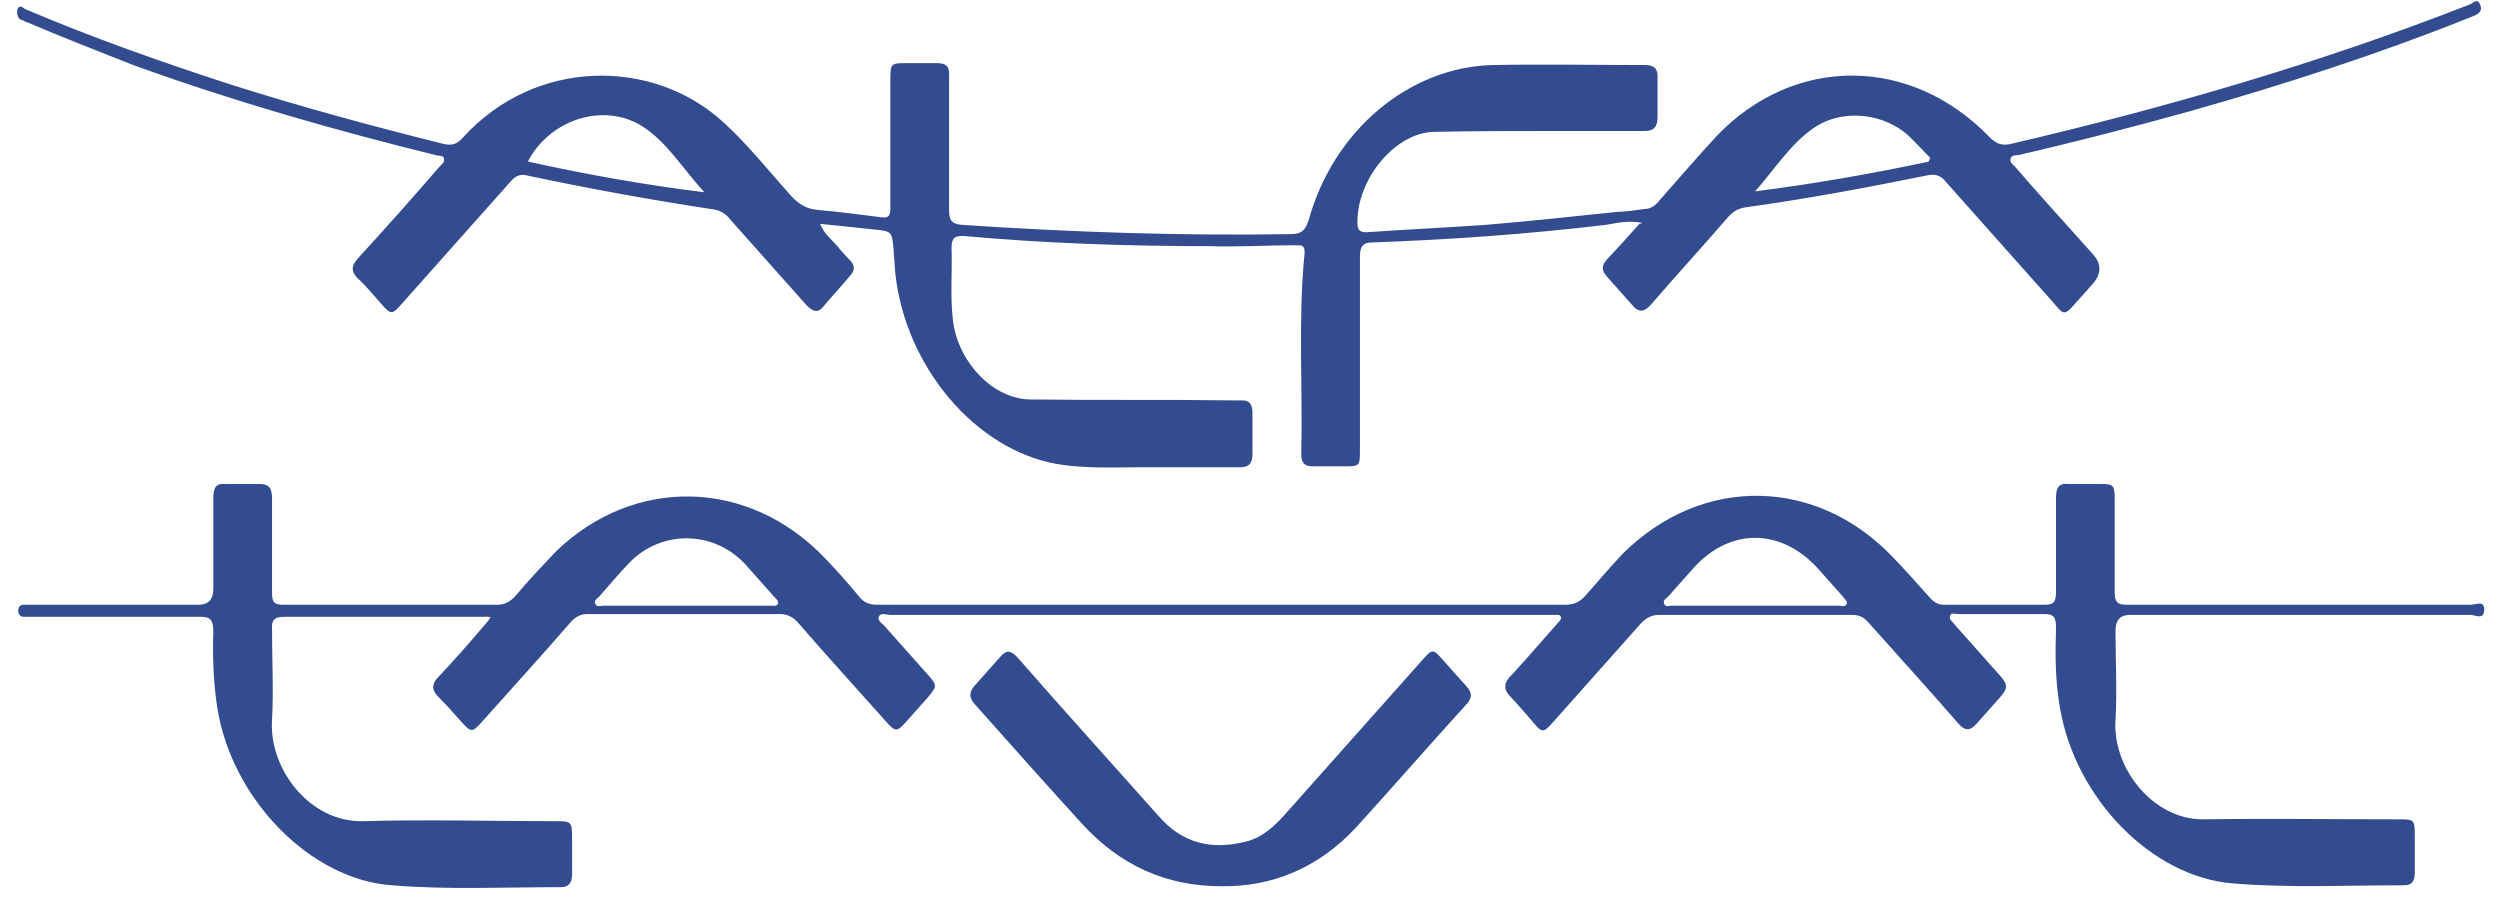 <svg width="114" height="41" viewBox="0 0 114 41" fill="none" xmlns="http://www.w3.org/2000/svg">
<g clip-path="url(#clip0_10419_966)">
<path d="M74.905 10.166C74.264 10.039 73.737 10.166 73.246 10.251C69.703 10.675 66.122 10.929 62.578 11.056C62.164 11.056 62.013 11.225 62.013 11.691C62.013 14.614 62.013 17.537 62.013 20.502C62.013 21.222 62.013 21.265 61.372 21.265C60.844 21.265 60.317 21.265 59.827 21.265C59.487 21.265 59.337 21.095 59.337 20.714C59.412 17.664 59.186 14.614 59.487 11.564C59.525 11.141 59.299 11.183 59.073 11.183C57.753 11.183 56.472 11.268 55.152 11.225C51.42 11.225 47.651 11.098 43.919 10.759C43.542 10.759 43.391 10.844 43.391 11.31C43.429 12.454 43.316 13.555 43.466 14.699C43.73 16.563 45.313 18.215 47.01 18.215C50.063 18.257 53.117 18.215 56.17 18.257C56.321 18.257 56.472 18.257 56.66 18.257C56.962 18.257 57.112 18.426 57.112 18.808C57.112 19.443 57.112 20.036 57.112 20.672C57.112 21.137 56.962 21.307 56.547 21.307C55.077 21.307 53.607 21.307 52.099 21.307C50.704 21.307 49.272 21.392 47.877 21.095C44.145 20.248 41.054 16.308 40.79 12.03C40.79 11.818 40.752 11.649 40.752 11.437C40.677 10.547 40.677 10.547 39.847 10.463C39.056 10.378 38.264 10.293 37.397 10.209C37.586 10.675 37.925 10.929 38.189 11.225C38.377 11.479 38.603 11.691 38.792 11.903C38.98 12.115 38.98 12.327 38.792 12.538C38.377 13.047 37.925 13.513 37.51 14.021C37.246 14.318 37.02 14.148 36.794 13.936C35.626 12.623 34.457 11.31 33.288 9.997C33.062 9.7 32.798 9.573 32.421 9.531C29.632 9.107 26.842 8.599 24.053 8.006C23.751 7.921 23.525 8.006 23.299 8.26C21.64 10.124 19.982 11.988 18.323 13.852C17.871 14.36 17.833 14.36 17.381 13.852C17.041 13.47 16.702 13.047 16.325 12.708C15.986 12.369 16.023 12.115 16.325 11.776C17.569 10.42 18.813 9.023 20.019 7.625C20.132 7.498 20.283 7.413 20.245 7.243C20.245 7.074 20.019 7.116 19.869 7.074C15.232 5.93 10.633 4.617 6.072 2.965C4.451 2.33 2.83 1.694 1.246 1.017C1.171 1.017 1.133 0.974 1.058 0.932C0.794 0.89 0.756 0.635 0.794 0.424C0.907 0.169 1.058 0.381 1.171 0.424C4.262 1.737 7.391 2.838 10.52 3.855C13.724 4.871 17.003 5.761 20.245 6.566C20.622 6.65 20.849 6.566 21.112 6.269C24.43 2.626 29.745 2.669 32.911 5.507C34.042 6.523 35.022 7.752 36.04 8.895C36.417 9.319 36.794 9.531 37.284 9.573C38.264 9.658 39.244 9.785 40.224 9.912C40.564 9.954 40.601 9.785 40.601 9.446C40.601 7.498 40.601 5.549 40.601 3.601C40.601 2.923 40.639 2.88 41.242 2.88C41.732 2.88 42.26 2.88 42.75 2.88C43.165 2.88 43.316 3.05 43.278 3.516C43.278 5.549 43.278 7.54 43.278 9.573C43.278 10.039 43.391 10.209 43.843 10.251C48.857 10.59 53.871 10.759 58.884 10.675C59.337 10.675 59.525 10.505 59.676 10.039C60.807 5.93 64.275 3.05 68.082 2.965C70.382 2.923 72.719 2.965 75.018 2.965C75.433 2.965 75.621 3.135 75.584 3.601C75.584 4.194 75.584 4.787 75.584 5.337C75.584 5.803 75.395 5.973 75.018 5.973C73.737 5.973 72.455 5.973 71.135 5.973C69.213 5.973 67.253 5.973 65.33 6.015C63.559 6.1 61.862 8.218 61.9 10.166C61.9 10.505 62.013 10.59 62.315 10.59C64.124 10.463 65.971 10.378 67.781 10.251C69.778 10.082 71.776 9.87 73.774 9.658C74.189 9.658 74.603 9.573 74.981 9.531C75.282 9.531 75.508 9.361 75.697 9.107C76.564 8.133 77.431 7.116 78.298 6.184C81.841 2.499 87.156 2.542 90.738 6.269C91.039 6.566 91.303 6.65 91.68 6.566C98.767 4.914 105.778 2.88 112.601 0.212C112.752 0.169 112.978 -0.127 113.091 0.212C113.242 0.551 112.941 0.678 112.715 0.762C108.493 2.457 104.157 3.855 99.822 5.083C97.221 5.803 94.62 6.481 92.019 7.074C91.906 7.074 91.718 7.074 91.68 7.243C91.642 7.413 91.793 7.498 91.868 7.582C93.037 8.938 94.243 10.251 95.45 11.607C95.827 12.03 95.827 12.468 95.45 12.92C95.148 13.258 94.884 13.555 94.583 13.894C94.168 14.36 94.093 14.36 93.716 13.894C92.057 12.03 90.398 10.166 88.74 8.302C88.476 7.964 88.212 7.921 87.835 8.006C85.121 8.557 82.407 9.065 79.655 9.446C79.316 9.489 79.052 9.616 78.826 9.87C77.657 11.225 76.451 12.538 75.282 13.894C74.981 14.233 74.717 14.275 74.415 13.894C74.038 13.47 73.661 13.047 73.284 12.623C73.02 12.327 73.02 12.115 73.284 11.818C73.774 11.31 74.227 10.802 74.754 10.209L74.905 10.166ZM24.09 7.371C26.767 7.964 29.406 8.43 32.12 8.768C31.177 7.752 30.423 6.481 29.293 5.761C27.558 4.66 25.108 5.422 24.09 7.328V7.371ZM87.948 7.371C87.948 7.371 87.986 7.243 88.023 7.201C87.722 6.905 87.458 6.608 87.156 6.312C85.988 5.125 83.952 4.914 82.633 5.888C81.615 6.608 80.899 7.752 80.032 8.726C82.708 8.387 85.347 7.921 87.948 7.371Z" fill="#324C8F"/>
<path d="M22.507 28.212C22.281 28.084 22.13 28.127 21.98 28.127C18.964 28.127 15.986 28.127 12.97 28.127C12.518 28.127 12.367 28.254 12.405 28.762C12.405 30.118 12.48 31.473 12.405 32.829C12.254 35.074 14.139 37.488 16.514 37.446C19.454 37.361 22.357 37.446 25.297 37.446C26.088 37.446 26.088 37.446 26.088 38.336C26.088 38.844 26.088 39.352 26.088 39.861C26.088 40.242 25.938 40.454 25.598 40.454C23.035 40.454 20.434 40.581 17.871 40.369C14.176 40.115 10.595 36.472 9.917 32.321C9.728 31.134 9.69 29.948 9.728 28.805C9.728 28.296 9.615 28.127 9.163 28.127C6.599 28.127 4.036 28.127 1.473 28.127C1.36 28.127 1.209 28.127 1.096 28.127C0.945 28.127 0.832 28.042 0.832 27.83C0.832 27.661 0.945 27.576 1.058 27.576C1.171 27.576 1.322 27.576 1.435 27.576C3.961 27.576 6.486 27.576 9.05 27.576C9.502 27.576 9.728 27.336 9.728 26.856C9.728 25.458 9.728 24.103 9.728 22.705C9.728 22.197 9.879 22.027 10.294 22.07C10.821 22.07 11.349 22.07 11.839 22.07C12.291 22.07 12.405 22.281 12.405 22.747C12.405 24.188 12.405 25.628 12.405 27.026C12.405 27.491 12.518 27.576 12.932 27.576C16.174 27.576 19.454 27.576 22.696 27.576C22.997 27.576 23.224 27.449 23.45 27.237C24.053 26.517 24.694 25.84 25.334 25.162C28.916 21.688 34.155 21.815 37.623 25.458C38.151 26.009 38.679 26.602 39.169 27.195C39.395 27.491 39.659 27.576 39.998 27.576C43.994 27.576 47.99 27.576 51.986 27.576C58.469 27.576 64.916 27.576 71.399 27.576C71.776 27.576 72.04 27.449 72.304 27.153C72.87 26.517 73.435 25.84 74 25.246C77.619 21.646 82.897 21.731 86.403 25.501C86.93 26.051 87.458 26.644 87.986 27.237C88.174 27.449 88.363 27.576 88.627 27.576C90.172 27.576 91.718 27.576 93.263 27.576C93.678 27.576 93.753 27.407 93.753 26.983C93.753 25.543 93.753 24.103 93.753 22.705C93.753 22.197 93.904 22.027 94.319 22.07C94.809 22.07 95.337 22.07 95.827 22.07C96.392 22.07 96.43 22.154 96.43 22.79C96.43 24.188 96.43 25.585 96.43 26.983C96.43 27.491 96.581 27.576 96.995 27.576C102.235 27.576 107.437 27.576 112.677 27.576C112.903 27.576 113.28 27.364 113.28 27.788C113.28 28.296 112.865 28.042 112.677 28.042C107.475 28.042 102.273 28.042 97.108 28.042C96.681 28.042 96.467 28.282 96.467 28.762C96.467 30.118 96.543 31.473 96.467 32.829C96.317 35.032 98.201 37.404 100.501 37.361C103.441 37.319 106.419 37.361 109.36 37.361C110.114 37.361 110.114 37.361 110.114 38.209C110.114 38.759 110.114 39.267 110.114 39.818C110.114 40.199 109.963 40.369 109.623 40.369C107.022 40.369 104.421 40.496 101.82 40.284C98.126 39.988 94.658 36.429 93.942 32.321C93.716 31.092 93.716 29.864 93.753 28.635C93.753 28.169 93.678 28 93.226 28C91.906 28 90.587 28 89.267 28C89.154 28 88.966 27.915 88.928 28.084C88.853 28.254 89.041 28.339 89.117 28.466C89.795 29.228 90.511 30.033 91.19 30.796C91.567 31.219 91.567 31.389 91.19 31.812C90.851 32.193 90.474 32.617 90.135 32.998C89.833 33.337 89.607 33.337 89.305 32.998C87.948 31.431 86.553 29.906 85.196 28.381C84.97 28.127 84.782 28.042 84.442 28.042C81.502 28.042 78.562 28.042 75.621 28.042C75.32 28.042 75.094 28.169 74.867 28.381C73.51 29.906 72.153 31.431 70.796 32.956C70.382 33.422 70.306 33.422 69.929 32.956C69.552 32.532 69.213 32.109 68.836 31.727C68.572 31.431 68.572 31.177 68.836 30.88C69.59 30.076 70.306 29.228 71.022 28.423C71.098 28.339 71.211 28.254 71.173 28.127C71.135 28 70.985 28.042 70.872 28.042C70.796 28.042 70.683 28.042 70.57 28.042C60.581 28.042 50.629 28.042 40.639 28.042C40.451 28.042 40.149 27.915 40.074 28.127C39.998 28.339 40.3 28.466 40.413 28.635C41.054 29.355 41.695 30.076 42.336 30.796C42.75 31.262 42.712 31.304 42.336 31.77C41.996 32.151 41.657 32.532 41.318 32.914C40.903 33.38 40.828 33.38 40.413 32.914C39.056 31.389 37.699 29.906 36.38 28.381C36.153 28.127 35.889 28 35.55 28C32.648 28 29.745 28 26.805 28C26.465 28 26.239 28.127 26.013 28.381C24.694 29.906 23.337 31.389 22.017 32.871C21.527 33.422 21.489 33.422 20.999 32.871C20.66 32.49 20.321 32.109 19.982 31.77C19.68 31.473 19.68 31.177 19.982 30.88C20.698 30.118 21.376 29.355 22.055 28.55C22.168 28.423 22.281 28.296 22.394 28.127L22.507 28.212ZM80.032 27.619C81.314 27.619 82.595 27.619 83.839 27.619C83.952 27.619 84.141 27.703 84.216 27.534C84.254 27.407 84.103 27.322 84.028 27.195C83.651 26.771 83.274 26.348 82.897 25.924C81.2 24.06 78.863 24.06 77.205 25.924C76.828 26.348 76.451 26.771 76.074 27.195C75.998 27.28 75.81 27.364 75.885 27.534C75.961 27.703 76.111 27.619 76.225 27.619C77.506 27.619 78.788 27.619 80.032 27.619ZM31.253 27.619C32.572 27.619 33.854 27.619 35.173 27.619C35.286 27.619 35.399 27.661 35.475 27.534C35.513 27.407 35.399 27.322 35.324 27.237C34.872 26.729 34.419 26.221 33.967 25.712C32.535 24.188 30.16 24.145 28.689 25.67C28.199 26.178 27.785 26.687 27.332 27.195C27.257 27.28 27.069 27.364 27.144 27.534C27.219 27.703 27.408 27.619 27.521 27.619C28.765 27.619 30.047 27.619 31.291 27.619H31.253Z" fill="#324C8F"/>
<path d="M55.68 40.411C53.192 40.411 51.081 39.479 49.309 37.531C47.688 35.752 46.067 33.93 44.447 32.109C44.183 31.812 44.183 31.558 44.447 31.262C44.824 30.838 45.2 30.414 45.577 29.991C45.879 29.61 46.105 29.652 46.407 29.991C48.518 32.405 50.666 34.777 52.815 37.192C53.946 38.505 55.303 38.759 56.811 38.378C57.527 38.209 58.093 37.7 58.583 37.15C60.656 34.82 62.767 32.448 64.84 30.118C65.33 29.567 65.33 29.567 65.82 30.118C66.16 30.499 66.537 30.923 66.876 31.304C67.14 31.6 67.14 31.812 66.876 32.109C65.18 33.973 63.521 35.879 61.825 37.743C60.128 39.564 58.017 40.454 55.68 40.411Z" fill="#324C8F"/>
</g>
<defs>
<clipPath id="clip0_10419_966">
<rect width="112.524" height="40.454" fill="white" transform="translate(0.794)"/>
</clipPath>
</defs>
</svg>
